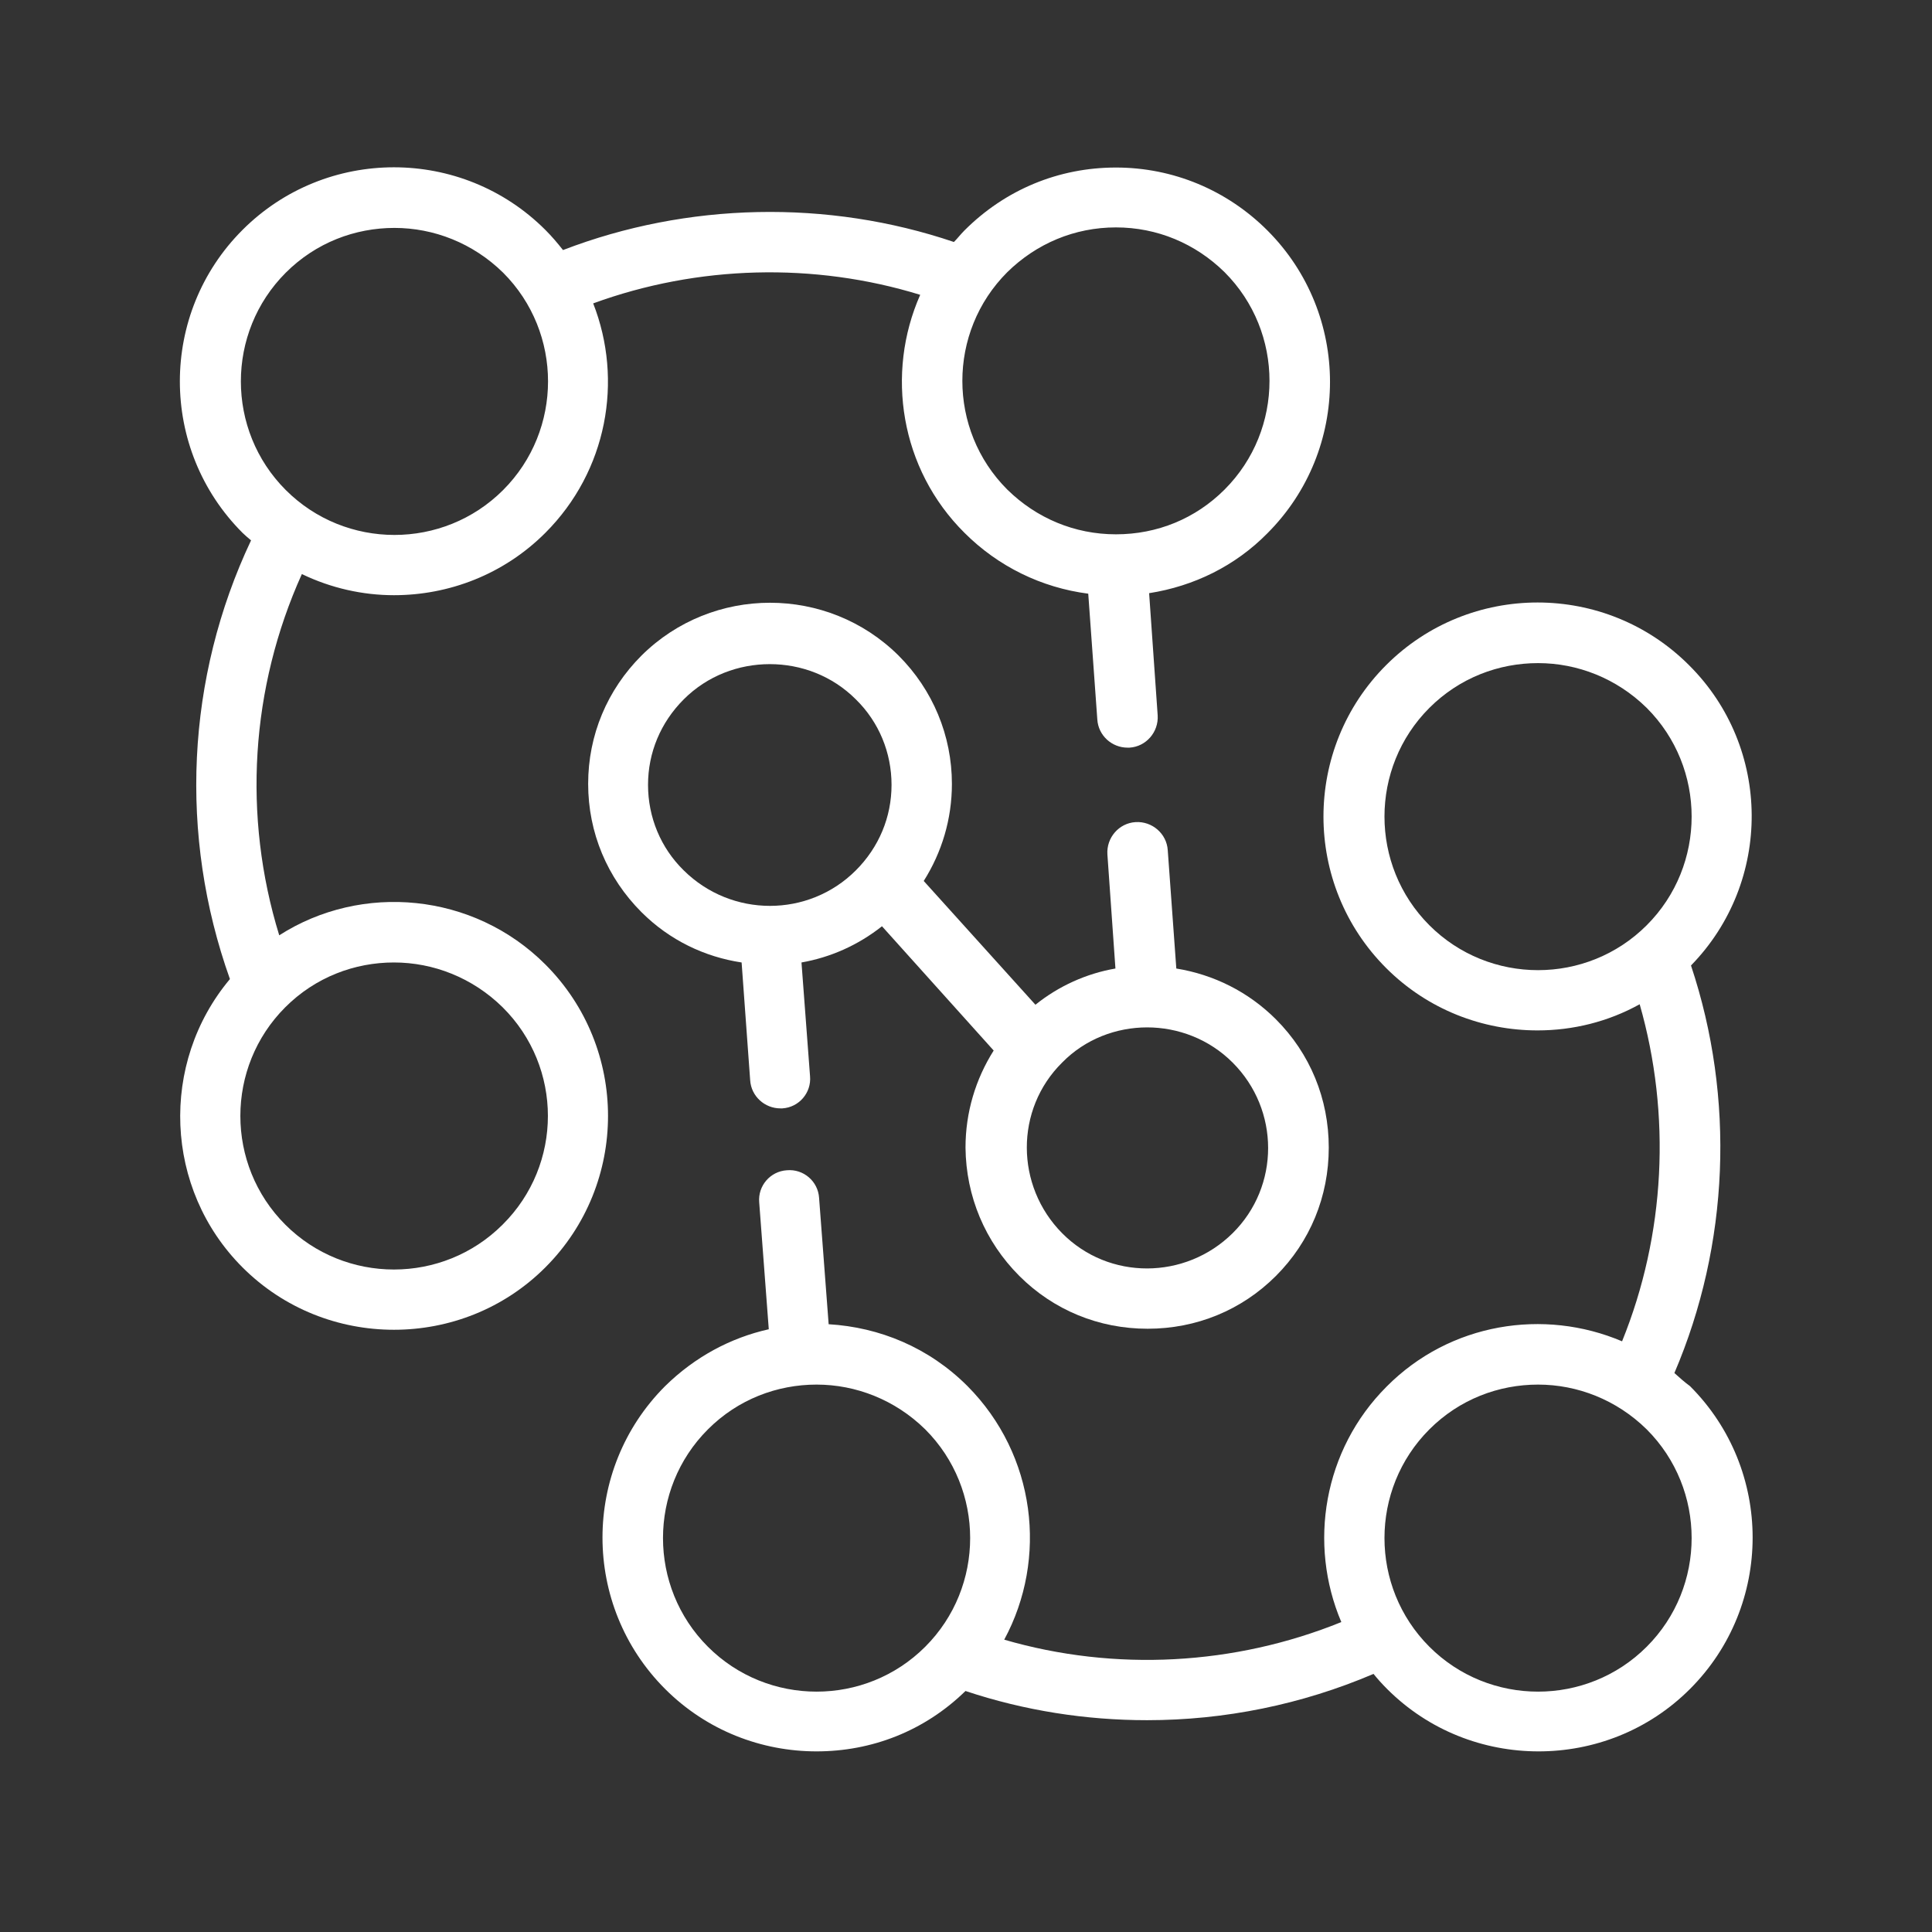 <svg width="98" height="98" viewBox="0 0 98 98" fill="none" xmlns="http://www.w3.org/2000/svg">
<rect x="0" y="0" width="98" height="98" fill="#333333" stroke="none"/>
<g id="Layer_1" clip-path="url(#clip0_116_4165)">
<g id="ic_stable">
<path id="Vector" d="M84.933 69.646C87.715 63.139 88.021 55.712 85.775 48.974C89.91 44.738 89.884 37.924 85.673 33.739C81.437 29.502 74.546 29.502 70.31 33.739C66.073 37.975 66.073 44.866 70.31 49.102C72.428 51.22 75.21 52.267 77.992 52.267C79.778 52.267 81.564 51.833 83.172 50.94C84.78 56.554 84.474 62.628 82.279 68.038C78.323 66.354 73.551 67.094 70.335 70.335C67.12 73.551 66.354 78.323 68.038 82.279C62.628 84.474 56.554 84.806 50.939 83.172C53.16 79.064 52.547 73.806 49.076 70.31C47.111 68.345 44.61 67.324 42.033 67.171L41.548 60.765C41.497 59.923 40.757 59.285 39.914 59.361C39.072 59.413 38.434 60.153 38.511 60.995L38.996 67.426C37.056 67.86 35.244 68.83 33.738 70.31C29.502 74.546 29.502 81.437 33.738 85.673C35.857 87.792 38.638 88.838 41.42 88.838C44.202 88.838 46.882 87.817 48.974 85.775C51.96 86.771 55.074 87.256 58.187 87.256C62.117 87.256 66.022 86.465 69.672 84.908C69.876 85.163 70.106 85.418 70.361 85.673C72.479 87.792 75.261 88.838 78.043 88.838C80.824 88.838 83.606 87.792 85.724 85.673C89.961 81.437 89.961 74.546 85.724 70.31C85.444 70.106 85.188 69.876 84.933 69.646ZM72.504 46.933C69.468 43.896 69.468 38.945 72.504 35.908C74.036 34.377 76.026 33.636 78.017 33.636C80.008 33.636 81.998 34.402 83.529 35.908C86.567 38.945 86.567 43.896 83.529 46.933C80.493 49.97 75.541 49.97 72.504 46.933ZM35.908 83.53C32.871 80.493 32.871 75.542 35.908 72.505C37.439 70.973 39.429 70.233 41.42 70.233C43.411 70.233 45.401 70.999 46.933 72.505C49.97 75.542 49.97 80.493 46.933 83.53C43.896 86.567 38.945 86.567 35.908 83.53ZM83.529 83.53C80.493 86.567 75.541 86.567 72.504 83.53C69.468 80.493 69.468 75.542 72.504 72.505C74.036 70.973 76.026 70.233 78.017 70.233C80.008 70.233 81.998 70.999 83.529 72.505C86.567 75.542 86.567 80.493 83.529 83.53Z" fill="white"/>
<path id="Vector_2" d="M51.705 64.721C53.441 66.456 55.738 67.4 58.213 67.4C60.689 67.4 62.986 66.456 64.721 64.721C66.456 62.985 67.401 60.688 67.401 58.213C67.401 55.737 66.456 53.441 64.721 51.705C63.317 50.302 61.556 49.434 59.668 49.128L59.234 43.13C59.183 42.288 58.443 41.65 57.601 41.701C56.758 41.752 56.12 42.492 56.172 43.334L56.58 49.128C55.1 49.383 53.696 50.021 52.522 50.965L46.856 44.687C47.775 43.232 48.285 41.548 48.285 39.761C48.285 37.312 47.316 34.989 45.58 33.254C41.982 29.681 36.138 29.681 32.539 33.254C30.804 34.989 29.834 37.286 29.834 39.761C29.834 42.237 30.804 44.534 32.539 46.269C33.968 47.698 35.755 48.541 37.618 48.821L38.052 54.793C38.103 55.61 38.792 56.222 39.583 56.222H39.685C40.527 56.171 41.165 55.431 41.089 54.589L40.655 48.821C42.109 48.566 43.513 47.954 44.738 46.984L50.404 53.288C49.485 54.742 48.975 56.427 48.975 58.213C49 60.688 49.97 62.985 51.705 64.721ZM58.188 52.114C59.744 52.114 61.327 52.7 62.526 53.9C64.925 56.299 64.925 60.178 62.526 62.552C60.127 64.925 56.248 64.951 53.875 62.552C51.501 60.153 51.476 56.273 53.875 53.9C55.049 52.7 56.631 52.114 58.188 52.114ZM34.683 44.151C33.509 43.003 32.871 41.446 32.871 39.812C32.871 38.179 33.509 36.648 34.683 35.474C35.882 34.275 37.465 33.688 39.047 33.688C40.629 33.688 42.212 34.275 43.411 35.474C44.585 36.622 45.223 38.179 45.223 39.812C45.223 41.446 44.585 42.977 43.411 44.151C41.012 46.55 37.107 46.55 34.683 44.151Z" fill="white"/>
<path id="Vector_3" d="M27.664 48.923C24.015 45.274 18.349 44.764 14.164 47.443C12.301 41.395 12.709 34.887 15.312 29.119C16.793 29.834 18.4 30.191 19.983 30.191C22.764 30.191 25.546 29.145 27.664 27.027C30.803 23.887 31.62 19.294 30.089 15.389C35.397 13.45 41.292 13.296 46.677 14.955C44.916 18.936 45.657 23.785 48.923 27.027C50.633 28.736 52.828 29.808 55.201 30.115L55.661 36.495C55.712 37.312 56.401 37.924 57.192 37.924H57.294C58.136 37.873 58.774 37.133 58.723 36.291L58.289 30.089C60.561 29.732 62.654 28.711 64.287 27.052C68.523 22.816 68.523 15.925 64.287 11.688C62.245 9.647 59.514 8.498 56.605 8.498C53.696 8.498 50.99 9.621 48.923 11.688C48.719 11.893 48.566 12.097 48.387 12.275C41.982 10.106 34.861 10.259 28.558 12.684C28.277 12.327 27.996 11.995 27.664 11.663C23.428 7.427 16.537 7.427 12.301 11.663C8.064 15.899 8.064 22.79 12.301 27.027C12.428 27.154 12.582 27.282 12.735 27.409C9.443 34.377 9.06 42.365 11.663 49.663C8.09 53.925 8.32 60.306 12.301 64.287C14.419 66.405 17.201 67.452 19.983 67.452C22.764 67.452 25.546 66.405 27.664 64.287C31.901 60.05 31.901 53.16 27.664 48.923ZM56.605 11.535C58.698 11.535 60.637 12.352 62.117 13.807C65.154 16.844 65.154 21.795 62.117 24.832C60.637 26.312 58.698 27.103 56.605 27.103C54.512 27.103 52.573 26.287 51.093 24.832C48.056 21.795 48.056 16.844 51.093 13.807C52.573 12.352 54.512 11.535 56.605 11.535ZM14.496 13.832C16.027 12.301 18.017 11.561 20.008 11.561C21.999 11.561 23.989 12.327 25.521 13.832C28.558 16.869 28.558 21.82 25.521 24.857C22.484 27.894 17.533 27.894 14.496 24.857C11.459 21.82 11.459 16.869 14.496 13.832ZM25.495 62.118C22.458 65.155 17.507 65.155 14.47 62.118C11.433 59.081 11.433 54.13 14.47 51.093C16.001 49.562 17.992 48.821 19.983 48.821C21.973 48.821 23.964 49.587 25.495 51.093C28.558 54.13 28.558 59.081 25.495 62.118Z" fill="white"/>
</g>
</g>
<defs>
<clipPath id="clip0_116_4165">
<rect width="98" height="98" fill="white"/>
</clipPath>
</defs>
</svg>
